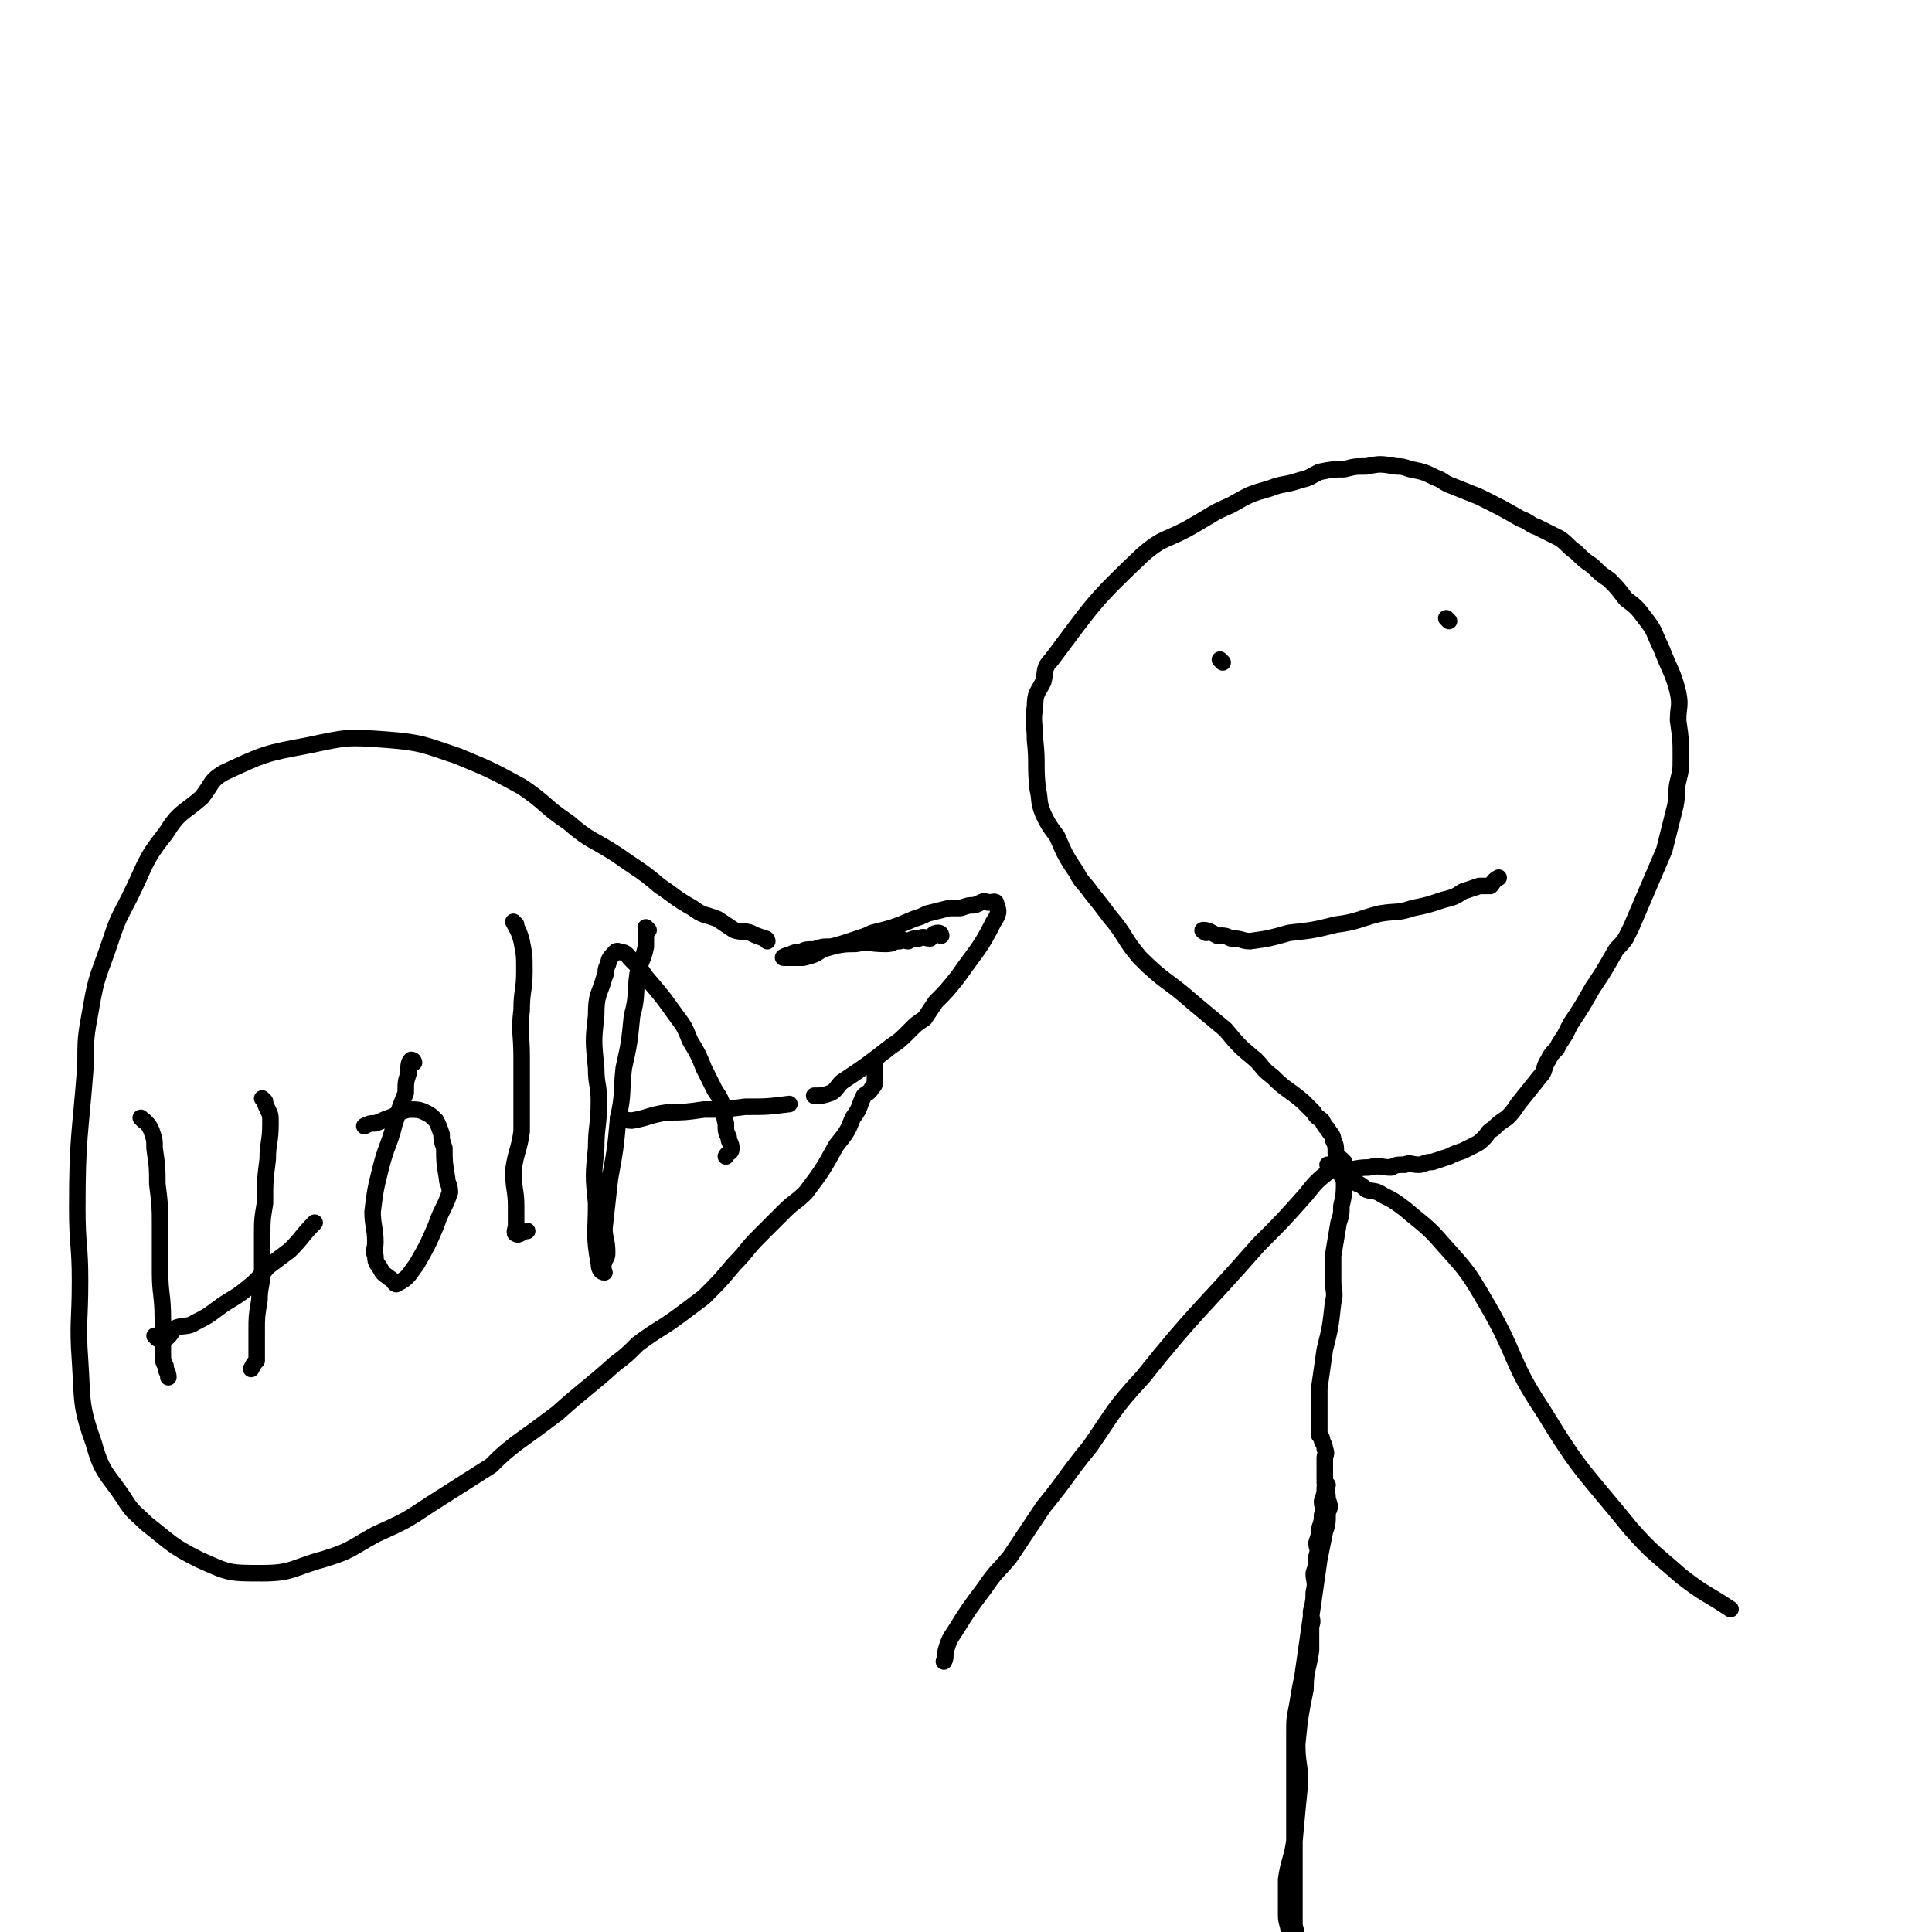 <svg viewBox='0 0 700 700' version='1.1' xmlns='http://www.w3.org/2000/svg' xmlns:xlink='http://www.w3.org/1999/xlink'><g fill='none' stroke='#000000' stroke-width='6' stroke-linecap='round' stroke-linejoin='round'><path d='M481,538c0,0 -1,-1 -1,-1 0,2 1,3 1,6 1,3 1,3 0,5 0,4 0,4 -1,7 -1,5 -1,5 -2,10 -1,7 -1,7 -2,14 -1,7 -1,7 -2,14 -1,7 -1,7 -2,14 -1,5 -1,5 -2,11 -1,5 -1,5 -1,10 0,5 0,5 0,11 0,5 0,5 0,10 0,2 0,2 0,5 0,4 0,4 0,8 0,3 0,3 0,6 0,3 0,3 0,6 0,3 0,3 0,6 0,3 0,3 0,5 0,2 0,2 0,4 0,2 0,2 0,4 0,2 0,2 0,4 0,2 1,2 0,4 0,2 0,3 -1,3 0,0 0,-1 -1,-3 0,-4 -1,-4 -1,-7 0,-7 0,-7 0,-13 1,-7 2,-7 3,-14 1,-11 1,-11 2,-21 0,-7 -1,-7 -1,-14 1,-10 1,-10 3,-20 0,-7 1,-7 2,-14 0,-5 0,-5 0,-9 1,-2 0,-2 0,-5 1,-4 1,-4 1,-7 1,-4 0,-4 0,-7 1,-3 1,-3 1,-6 1,-3 0,-3 0,-5 1,-3 1,-3 1,-5 1,-3 1,-3 1,-5 1,-3 0,-3 0,-5 1,-3 1,-3 1,-5 1,-1 0,-1 0,-3 0,-2 0,-2 0,-5 0,-1 0,-1 0,-3 0,-1 1,-1 0,-3 0,-1 0,-1 -1,-3 0,-1 0,-1 -1,-2 0,-2 0,-2 0,-3 0,-2 0,-2 0,-4 0,-2 0,-2 0,-4 0,-3 0,-3 0,-6 1,-7 1,-7 2,-14 2,-8 2,-8 3,-17 1,-4 0,-4 0,-8 0,-2 0,-2 0,-4 0,-3 0,-3 0,-5 1,-6 1,-6 2,-12 1,-3 1,-3 1,-6 1,-4 1,-5 1,-9 0,-1 -1,-1 -1,-3 0,-1 1,-1 0,-3 0,-2 -1,-2 -2,-4 0,-3 0,-3 -1,-5 0,-2 -1,-2 -2,-4 -1,-1 -1,-1 -2,-3 -1,-1 -2,-1 -3,-3 -2,-2 -2,-2 -4,-4 -6,-5 -6,-4 -11,-9 -4,-3 -3,-3 -6,-6 -6,-5 -6,-5 -11,-11 -6,-5 -6,-5 -12,-10 -9,-8 -10,-7 -19,-16 -6,-7 -5,-8 -11,-15 -3,-4 -3,-4 -7,-9 -2,-3 -3,-3 -5,-7 -4,-6 -4,-6 -7,-13 -3,-4 -3,-4 -5,-8 -2,-5 -1,-5 -2,-9 -1,-9 0,-9 -1,-18 0,-6 -1,-6 0,-12 0,-5 1,-5 3,-9 1,-4 0,-5 3,-8 15,-20 15,-21 33,-38 8,-7 9,-5 19,-11 7,-4 6,-4 13,-7 7,-4 7,-4 14,-6 5,-2 5,-1 11,-3 4,-1 3,-1 7,-3 5,-1 5,-1 9,-1 4,-1 4,-1 8,-1 5,-1 5,-1 11,0 2,0 2,0 5,1 5,1 5,1 9,3 3,1 3,2 6,3 5,2 5,2 10,4 8,4 8,4 15,8 3,1 3,2 6,3 4,2 4,2 8,4 3,2 3,3 6,5 3,3 3,3 6,5 3,3 3,3 6,5 3,3 3,3 6,7 4,3 4,3 7,7 4,5 3,5 6,11 3,8 4,8 6,16 1,5 0,5 0,10 1,7 1,7 1,13 0,5 0,5 -1,9 -1,4 0,4 -1,9 -2,8 -2,8 -4,16 -6,14 -6,14 -12,28 -1,2 -1,2 -2,4 -2,3 -3,3 -4,5 -4,7 -4,7 -8,13 -4,7 -4,7 -8,13 -1,2 -1,2 -2,4 -2,3 -2,3 -3,5 -2,2 -2,2 -3,4 -2,3 -1,4 -3,6 -4,5 -4,5 -8,10 -2,3 -2,3 -4,5 -3,2 -3,2 -5,4 -2,1 -2,2 -3,3 -2,2 -2,2 -4,3 -2,1 -2,1 -4,2 -3,1 -3,1 -5,2 -3,1 -3,1 -6,2 -3,0 -3,1 -5,1 -3,0 -3,-1 -5,0 -3,0 -3,0 -5,1 -4,0 -4,-1 -8,0 -5,0 -5,1 -11,1 -2,0 -2,-1 -4,-2 '/><path d='M437,338c0,0 -2,-1 -1,-1 2,0 3,1 5,2 3,0 3,0 5,1 4,0 4,1 7,1 7,-1 7,-1 14,-3 9,-1 9,-1 17,-3 8,-1 8,-2 16,-4 6,-1 6,0 12,-2 5,-1 5,-1 11,-3 4,-1 4,-1 7,-3 3,-1 3,-1 6,-2 2,0 2,0 4,0 1,-1 1,-2 3,-3 '/><path d='M443,240c0,0 -1,-1 -1,-1 '/><path d='M525,225c0,0 -1,-1 -1,-1 '/><path d='M341,339c0,0 0,-1 -1,-1 -2,0 -2,1 -3,2 -2,0 -2,-1 -4,0 -2,0 -2,0 -4,1 -1,0 -2,-1 -3,0 -3,0 -2,1 -5,1 -6,0 -6,-1 -11,0 -4,0 -4,0 -9,1 -3,0 -3,0 -6,1 -3,0 -3,0 -5,1 -2,0 -2,0 -4,1 -1,0 -3,1 -2,1 1,0 3,0 7,0 4,-1 4,-1 7,-3 7,-2 7,-2 13,-4 3,-1 3,-1 5,-2 8,-2 8,-2 15,-5 3,-1 3,-1 5,-2 4,-1 4,-1 8,-2 2,0 2,0 4,0 3,-1 3,-1 5,-1 3,-1 3,-2 5,-1 2,0 3,-1 3,1 1,2 1,3 -1,6 -5,10 -6,10 -13,20 -4,5 -4,5 -8,9 -2,3 -2,3 -4,6 -3,2 -3,2 -5,4 -4,4 -4,4 -7,6 -9,7 -9,7 -18,13 -2,2 -2,3 -4,4 -3,1 -3,1 -6,1 '/><path d='M278,341c0,0 0,-1 -1,-1 -3,-1 -3,-1 -5,-2 -3,-1 -3,0 -6,-1 -3,-2 -3,-2 -6,-4 -5,-2 -5,-1 -9,-4 -7,-4 -6,-4 -12,-8 -7,-6 -8,-6 -15,-11 -9,-6 -10,-5 -18,-12 -9,-6 -8,-7 -17,-13 -11,-6 -11,-6 -23,-11 -12,-4 -13,-5 -26,-6 -14,-1 -14,-1 -28,2 -16,3 -16,3 -31,10 -5,3 -4,4 -8,9 -7,6 -8,5 -13,13 -8,10 -7,11 -13,23 -4,8 -4,7 -7,16 -4,12 -5,12 -7,24 -2,11 -2,11 -2,21 -2,26 -3,26 -3,52 0,13 1,13 1,26 0,15 -1,15 0,29 1,15 0,16 5,30 3,11 5,11 11,20 3,5 4,5 8,9 9,7 9,8 19,13 11,5 11,5 23,5 11,0 11,-2 22,-5 10,-3 10,-4 19,-9 11,-5 11,-5 20,-11 11,-7 11,-7 22,-14 4,-4 4,-4 9,-8 7,-5 7,-5 15,-11 10,-9 11,-9 21,-18 4,-3 4,-3 8,-7 8,-6 8,-5 16,-11 4,-3 4,-3 8,-6 6,-6 6,-6 11,-12 5,-5 4,-5 9,-10 4,-4 4,-4 9,-9 4,-4 4,-3 8,-7 6,-8 6,-8 11,-17 4,-5 4,-5 6,-10 3,-4 2,-4 4,-8 1,-1 2,-1 3,-3 1,-1 1,-1 1,-3 0,-2 0,-2 0,-5 '/><path d='M52,406c0,0 -1,-1 -1,-1 1,1 3,2 4,5 1,3 1,3 1,6 1,7 1,7 1,13 1,8 1,8 1,15 0,8 0,9 0,17 0,8 1,8 1,17 0,6 0,6 0,12 0,3 0,3 1,5 0,2 1,2 1,4 '/><path d='M96,399c0,0 -1,-1 -1,-1 1,1 1,2 2,4 1,2 1,2 1,5 0,7 -1,7 -1,13 -1,8 -1,8 -1,16 -1,6 -1,6 -1,12 0,6 0,6 0,12 0,6 -1,6 -1,11 -1,6 -1,6 -1,11 0,4 0,4 0,8 0,1 0,1 0,3 -1,1 -1,1 -2,3 '/><path d='M57,485c0,0 -1,-1 -1,-1 1,0 2,1 4,1 2,-1 2,-3 4,-4 3,-1 4,0 7,-2 4,-2 4,-2 8,-5 4,-3 5,-3 9,-6 5,-4 5,-4 9,-9 4,-3 4,-3 8,-6 5,-5 4,-5 9,-10 '/><path d='M150,385c0,0 0,-1 -1,-1 -1,1 -1,2 -1,5 -1,3 -1,3 -1,7 -2,5 -2,5 -4,11 -2,8 -3,8 -5,16 -2,8 -2,8 -3,16 0,5 1,6 1,11 0,3 -1,3 0,5 0,3 1,3 2,5 1,2 2,2 3,3 2,1 2,3 3,2 4,-2 4,-3 7,-7 4,-7 4,-7 7,-14 2,-6 3,-6 5,-12 0,-3 -1,-3 -1,-5 -1,-6 -1,-6 -1,-11 -1,-3 -1,-3 -1,-5 -1,-3 -1,-3 -2,-5 -2,-2 -2,-2 -4,-3 -2,-1 -3,-1 -6,-1 -4,1 -4,2 -7,3 -3,1 -2,1 -5,2 -2,0 -2,0 -4,1 '/><path d='M187,335c0,0 -1,-1 -1,-1 1,2 2,3 3,7 1,5 1,5 1,11 0,7 -1,7 -1,14 -1,8 0,8 0,17 0,7 0,7 0,14 0,6 0,7 0,13 -1,7 -2,7 -3,14 0,7 1,7 1,13 0,3 0,3 0,7 0,1 -1,3 0,3 1,1 2,-1 4,-1 '/><path d='M235,337c0,0 -1,-1 -1,-1 0,2 0,3 0,7 -1,5 -2,5 -3,10 -1,7 0,8 -2,15 -1,10 -1,10 -3,19 -1,9 0,9 -2,18 -1,11 -1,11 -3,22 -1,9 -1,9 -2,18 0,4 1,4 1,9 0,2 -1,2 -1,3 -1,2 0,4 0,4 -1,0 -2,-1 -2,-3 -2,-11 -1,-11 -1,-22 -1,-10 -1,-10 0,-20 0,-8 1,-8 1,-17 0,-6 -1,-6 -1,-12 -1,-10 -1,-10 0,-19 0,-8 1,-7 3,-14 1,-2 0,-2 1,-4 1,-2 0,-2 2,-4 1,-1 1,-2 3,-1 2,0 2,1 4,3 3,3 3,3 5,6 6,7 6,7 11,14 3,4 3,4 5,9 3,5 3,5 5,10 2,4 2,4 4,8 2,3 2,3 3,6 1,3 0,3 1,6 0,3 0,3 1,5 0,2 1,2 1,4 0,2 -1,1 -2,3 '/><path d='M225,406c0,0 -1,-1 -1,-1 2,0 2,1 5,1 6,-1 6,-2 13,-3 6,0 6,0 13,-1 7,0 7,0 15,-1 8,0 8,0 16,-1 '/><path d='M487,421c0,0 -1,-1 -1,-1 -2,1 -2,2 -4,4 -5,4 -5,4 -9,9 -8,9 -8,9 -17,18 -21,24 -22,23 -42,48 -11,12 -10,12 -19,25 -9,11 -8,11 -17,22 -6,9 -6,9 -12,18 -4,5 -5,5 -9,11 -6,8 -6,8 -11,16 -2,3 -2,3 -3,6 -1,3 0,3 -1,5 '/><path d='M492,429c0,0 -2,-1 -1,-1 1,1 2,1 4,3 3,1 3,0 6,2 4,2 4,2 8,5 7,6 8,6 14,13 9,10 9,10 16,22 11,19 8,20 20,38 14,23 15,22 32,43 8,9 9,9 18,17 9,7 9,6 18,12 '/></g>
</svg>